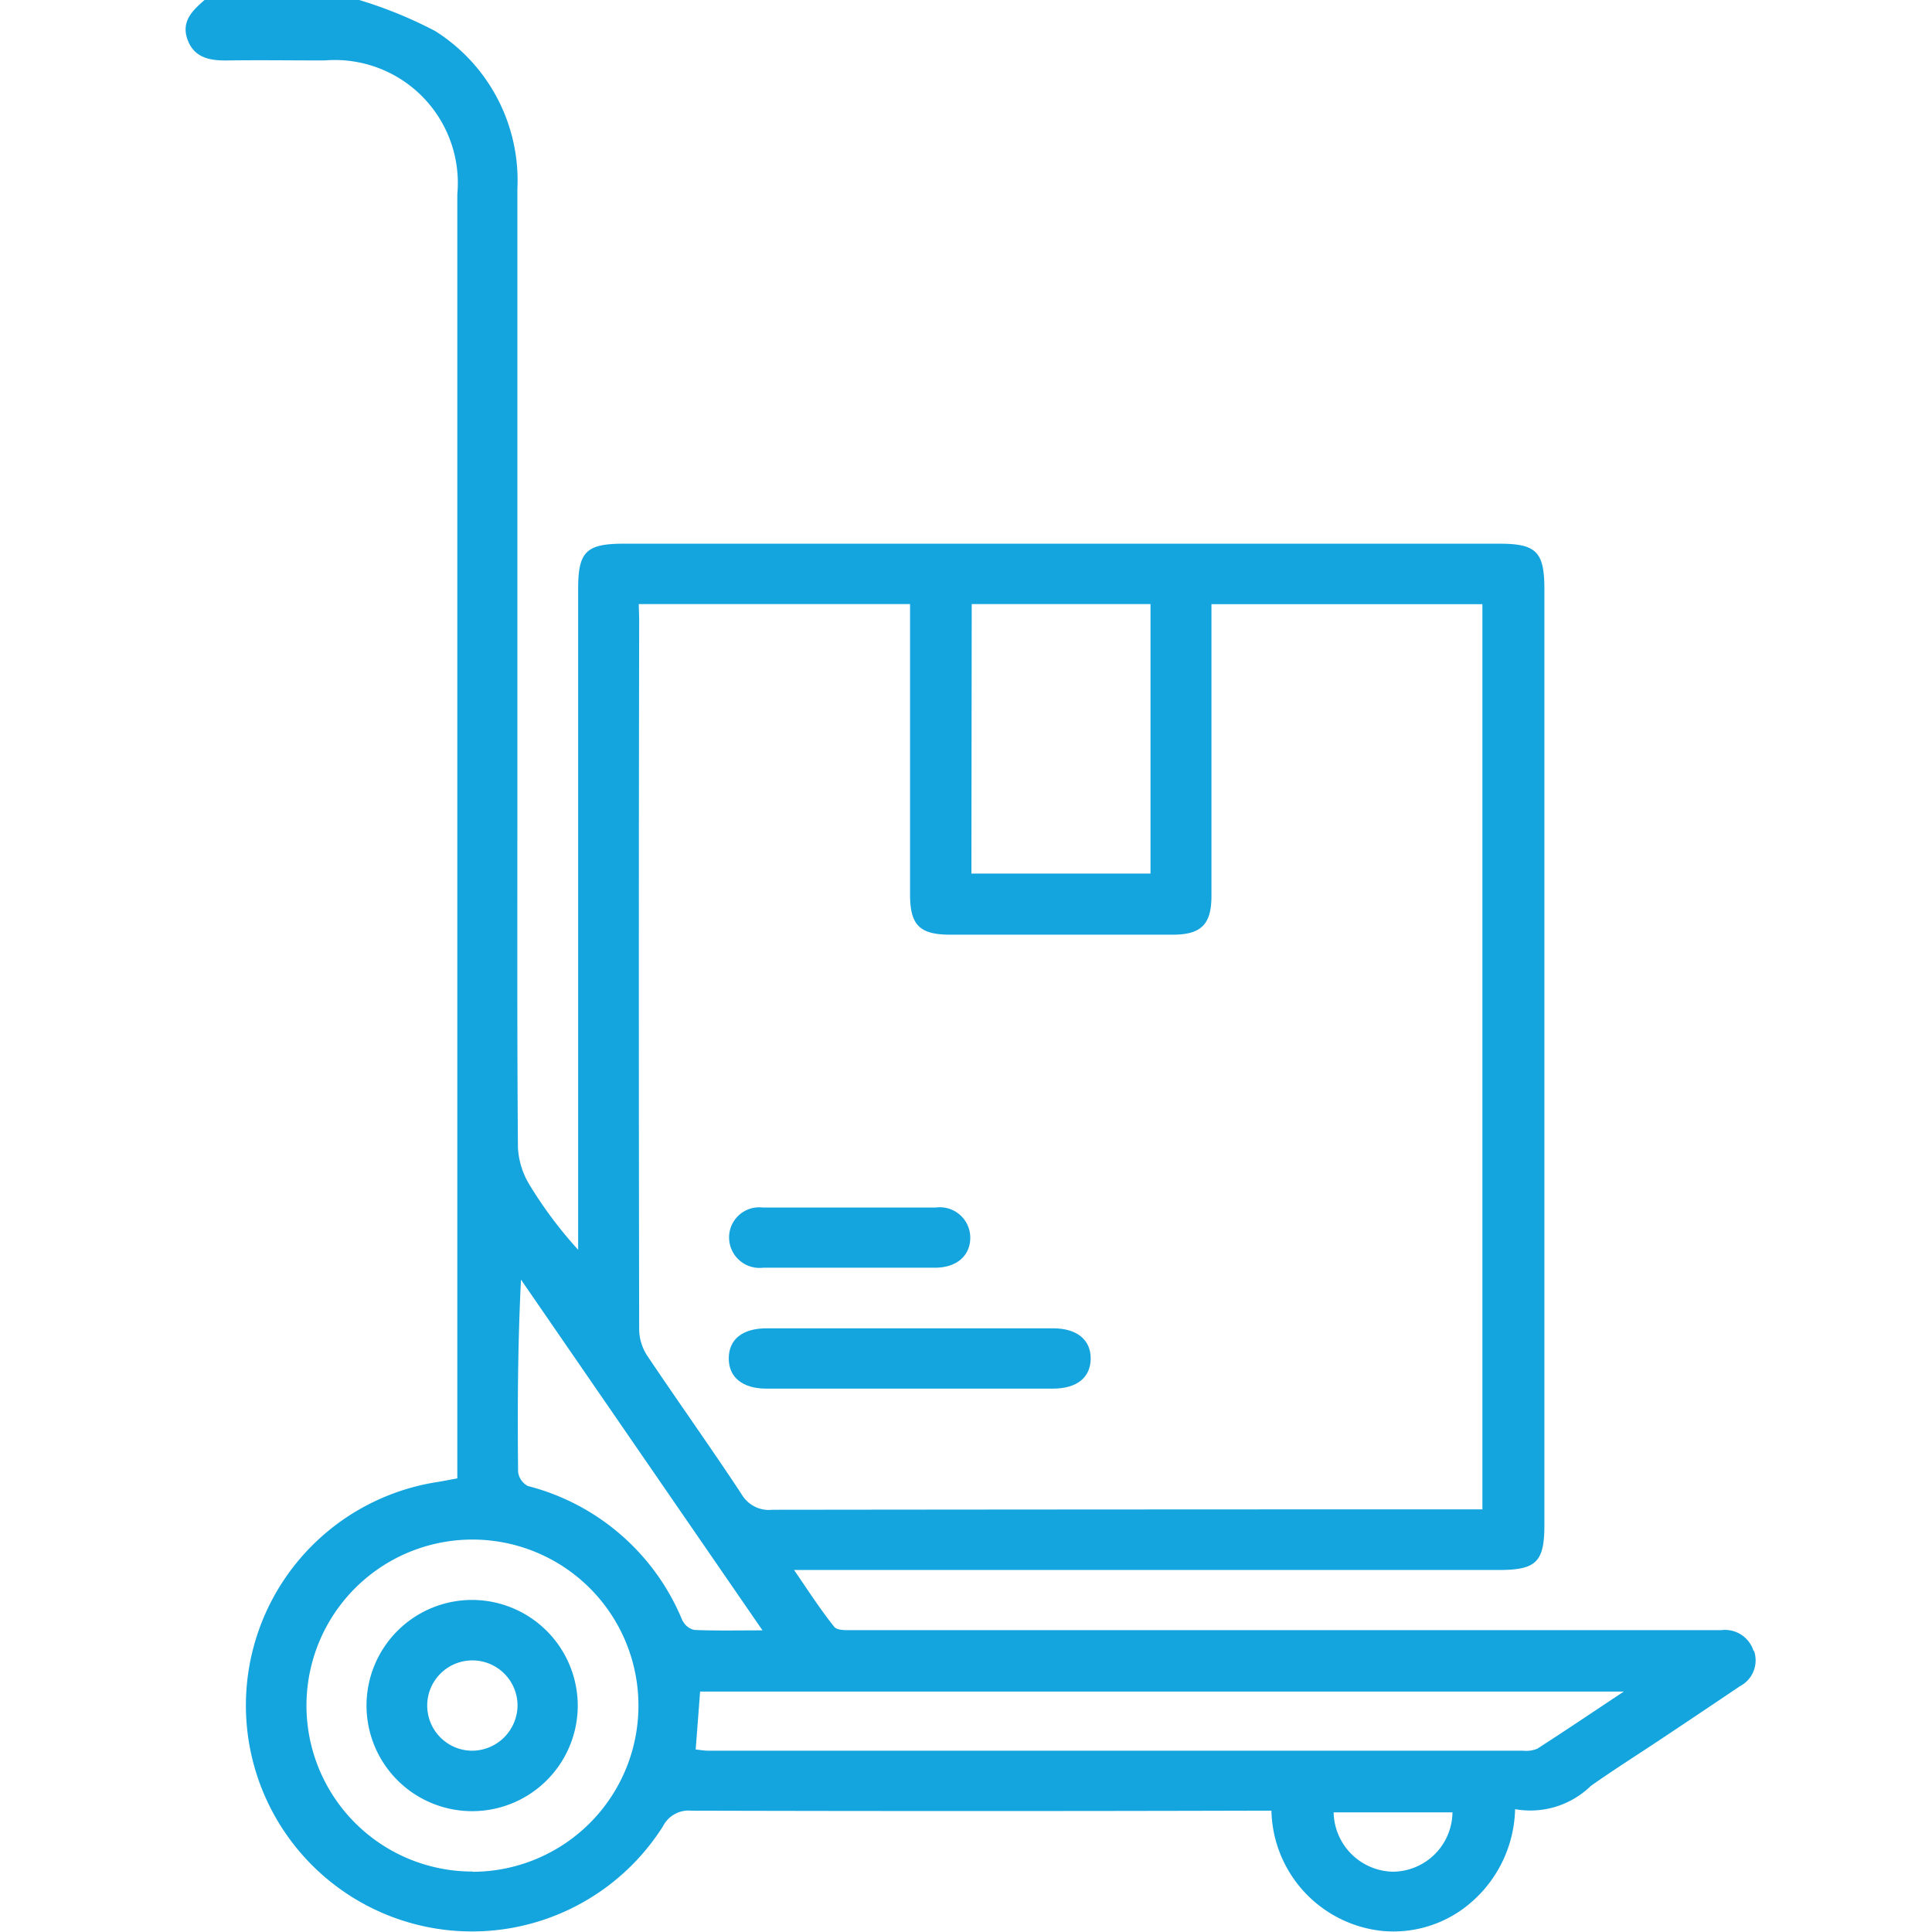 <svg xmlns="http://www.w3.org/2000/svg" xmlns:xlink="http://www.w3.org/1999/xlink" width="24" height="24" viewBox="0 0 24 24">
  <defs>
    <clipPath id="clip-path">
      <rect id="Retângulo_299" data-name="Retângulo 299" width="19.5" height="24" fill="#14a4de"/>
    </clipPath>
  </defs>
  <g id="Grupo_1771" data-name="Grupo 1771" transform="translate(-139 -880)">
    <rect id="Retângulo_614" data-name="Retângulo 614" width="24" height="24" transform="translate(139 880)" fill="#fff"/>
    <g id="Grupo_1023" data-name="Grupo 1023" transform="translate(141.305 880)">
      <g id="Grupo_1022" data-name="Grupo 1022" clip-path="url(#clip-path)">
        <path id="Caminho_1702" data-name="Caminho 1702" d="M19.479,20.512a.371.371,0,0,0-.4-.262c-.062,0-.125,0-.187,0q-5.3,0-10.593,0c-.082,0-.2.008-.24-.04-.172-.214-.321-.447-.5-.707H7.9l8.414,0c.465,0,.566-.1.566-.559q0-5.812,0-11.624c0-.465-.1-.566-.559-.566H5.443c-.466,0-.566.1-.566.559q0,3.984,0,7.968v.244a5.209,5.209,0,0,1-.6-.8.986.986,0,0,1-.148-.469c-.011-1.359-.007-2.719-.007-4.078q0-3.914,0-7.828A2.194,2.194,0,0,0,3.1.385,5.372,5.372,0,0,0,2.157,0H.236C.086.131-.058.266.025.493s.28.262.5.258c.4-.006.8,0,1.2,0A1.528,1.528,0,0,1,3.376,2.414q0,7.851,0,15.7v.251c-.1.018-.176.034-.253.046a2.808,2.808,0,1,0,2.808,4.275.356.356,0,0,1,.352-.193q3.48.009,6.961,0h.245a1.537,1.537,0,0,0,1.389,1.495,1.472,1.472,0,0,0,.975-.264,1.579,1.579,0,0,0,.663-1.25,1.075,1.075,0,0,0,.941-.289c.294-.207.6-.4.9-.6q.477-.318.953-.639a.362.362,0,0,0,.173-.442m-9.717-13h2.221v3.348H9.762Zm-4.136,0H9v.257q0,1.675,0,3.35c0,.383.121.5.5.5q1.382,0,2.764,0c.352,0,.48-.128.48-.48,0-1.2,0-2.4,0-3.626H16.11V18.75h-.247q-4.287,0-8.574.005a.392.392,0,0,1-.381-.192c-.382-.58-.786-1.145-1.173-1.722a.613.613,0,0,1-.1-.32q-.008-4.416,0-8.832ZM3.566,23.249A2.062,2.062,0,1,1,5.626,21.2a2.064,2.064,0,0,1-2.06,2.052m2.609-3.114a2.835,2.835,0,0,0-1.922-1.678.23.23,0,0,1-.122-.176c-.008-.788-.005-1.576.036-2.388l3,4.357c-.318,0-.581.006-.844-.005a.208.208,0,0,1-.144-.109M15,23.251a.752.752,0,0,1-.738-.737h1.476a.746.746,0,0,1-.739.737m1.8-1.531a.353.353,0,0,1-.18.028q-5.061,0-10.122,0c-.053,0-.106-.01-.16-.015l.055-.72H17.867c-.386.256-.725.485-1.069.706" transform="translate(0)" fill="#14a4de"/>
        <path id="Caminho_1703" data-name="Caminho 1703" d="M108.291,264.231c.6,0,1.2,0,1.8,0,.586,0,1.172,0,1.758,0,.3,0,.468-.139.47-.372s-.17-.377-.464-.377q-1.781,0-3.562,0c-.3,0-.468.136-.47.371s.168.377.464.378" transform="translate(-101.075 -246.981)" fill="#14a4de"/>
        <path id="Caminho_1704" data-name="Caminho 1704" d="M108.255,240.262c.351,0,.7,0,1.054,0s.719,0,1.078,0c.273,0,.442-.152.439-.379a.378.378,0,0,0-.425-.369q-1.078,0-2.156,0a.374.374,0,0,0-.415.378.379.379,0,0,0,.424.37" transform="translate(-101.078 -224.514)" fill="#14a4de"/>
        <path id="Caminho_1705" data-name="Caminho 1705" d="M37.268,317.384a1.312,1.312,0,1,0,1.3,1.321,1.315,1.315,0,0,0-1.3-1.321m-.018,1.873a.561.561,0,1,1,.57-.558.567.567,0,0,1-.57.558" transform="translate(-33.696 -297.509)" fill="#14a4de"/>
      </g>
    </g>
  </g>
</svg>
